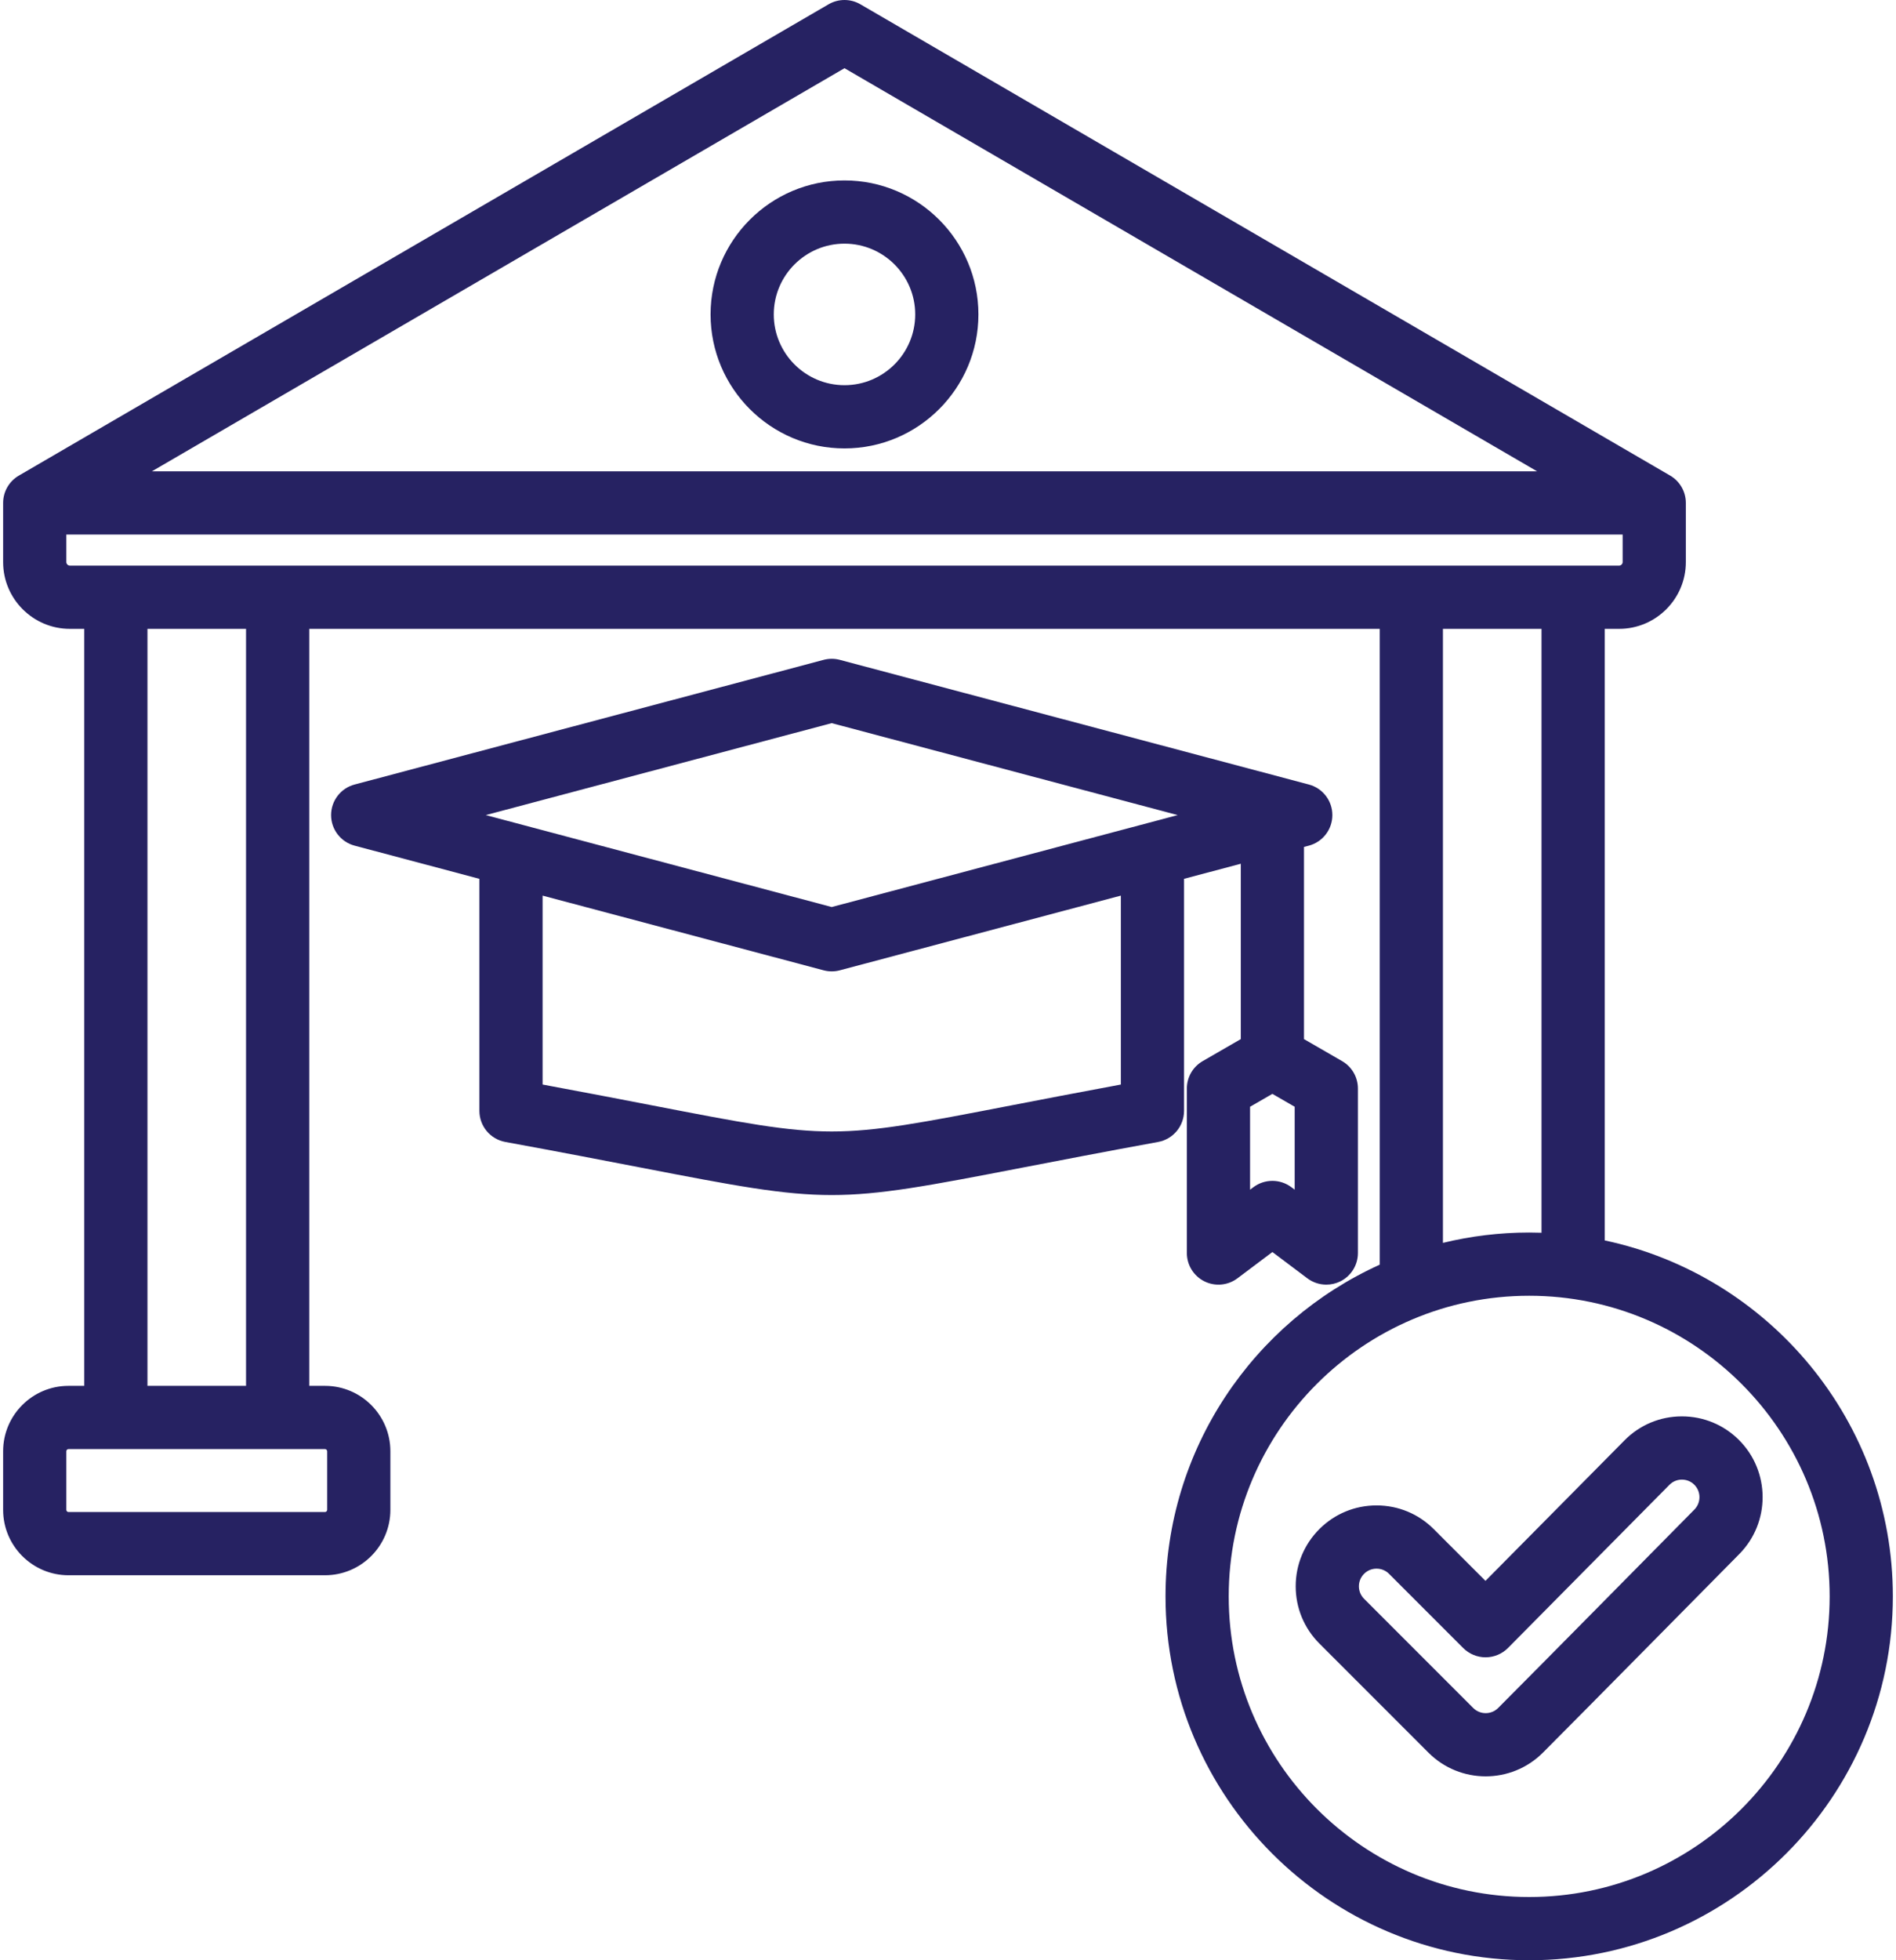 <svg width="120" height="124" viewBox="0 0 120 124" fill="none" xmlns="http://www.w3.org/2000/svg">
<path d="M74.939 70.27V55.592L78.531 54.638V65.731L76.118 67.124C75.499 67.481 75.118 68.141 75.118 68.856V79.264C75.118 80.022 75.547 80.715 76.225 81.053C76.903 81.392 77.715 81.317 78.32 80.862L80.531 79.2L82.742 80.862C83.095 81.127 83.518 81.263 83.944 81.263C84.248 81.263 84.554 81.194 84.837 81.053C85.515 80.714 85.944 80.022 85.944 79.263V68.856C85.944 68.141 85.562 67.481 84.944 67.124L82.531 65.731V53.575L82.841 53.493C83.717 53.26 84.327 52.467 84.327 51.56C84.327 50.653 83.717 49.859 82.841 49.627L53.154 41.741C52.818 41.652 52.464 41.652 52.127 41.741L22.442 49.627C21.565 49.859 20.955 50.653 20.955 51.56C20.955 52.467 21.565 53.26 22.442 53.493L30.342 55.592V70.27C30.342 71.236 31.032 72.064 31.983 72.237C35.435 72.868 38.283 73.419 40.572 73.861C46.55 75.017 49.596 75.595 52.641 75.595C55.687 75.595 58.732 75.017 64.71 73.861C66.999 73.419 69.847 72.868 73.299 72.237C74.249 72.064 74.939 71.236 74.939 70.27ZM81.943 75.257L81.733 75.099C81.376 74.832 80.954 74.698 80.531 74.698C80.107 74.698 79.684 74.832 79.329 75.099L79.118 75.257V70.01L80.53 69.195L81.942 70.01V75.257H81.943ZM52.641 45.744L74.537 51.56L52.641 57.376L30.745 51.56L52.641 45.744ZM63.951 69.934C52.64 72.121 52.64 72.121 41.331 69.934C39.406 69.562 37.086 69.114 34.342 68.605V56.654L52.127 61.379C52.295 61.423 52.468 61.446 52.641 61.446C52.813 61.446 52.986 61.423 53.154 61.379L70.94 56.654V68.605C68.195 69.114 65.876 69.562 63.951 69.934ZM53.449 28.366C58.123 28.366 61.925 24.563 61.925 19.889C61.925 15.215 58.123 11.413 53.449 11.413C48.775 11.413 44.973 15.215 44.973 19.889C44.973 24.563 48.775 28.366 53.449 28.366ZM53.449 15.413C55.917 15.413 57.925 17.421 57.925 19.889C57.925 22.358 55.917 24.366 53.449 24.366C50.981 24.366 48.973 22.358 48.973 19.889C48.973 17.421 50.981 15.413 53.449 15.413ZM101.564 78.466V39.779H102.476C104.804 39.779 106.699 37.884 106.699 35.556V31.813C106.699 31.101 106.32 30.443 105.705 30.084L54.454 0.271C53.833 -0.09 53.065 -0.09 52.443 0.271L1.193 30.085C0.577 30.443 0.198 31.101 0.198 31.814V35.556C0.198 37.884 2.093 39.779 4.421 39.779H5.333V87.665H4.334C2.054 87.665 0.198 89.52 0.198 91.8V95.51C0.198 97.79 2.054 99.646 4.334 99.646H20.571C22.852 99.646 24.707 97.79 24.707 95.51V91.8C24.707 89.52 22.852 87.665 20.571 87.665H19.573V39.779H87.325V80C79.338 83.615 73.767 91.66 73.767 100.982C73.767 113.674 84.093 124 96.784 124C109.476 124 119.801 113.674 119.801 100.982C119.801 89.93 111.97 80.673 101.564 78.466ZM53.449 4.314L97.284 29.814H9.614L53.449 4.314ZM4.198 35.556V33.813H102.699V35.556C102.699 35.675 102.595 35.779 102.476 35.779H4.422C4.303 35.779 4.198 35.675 4.198 35.556ZM20.707 91.8V95.51C20.707 95.581 20.642 95.646 20.571 95.646H4.334C4.262 95.646 4.198 95.582 4.198 95.51V91.8C4.198 91.728 4.262 91.665 4.334 91.665H20.571C20.643 91.665 20.707 91.728 20.707 91.8ZM15.572 87.665H9.333V39.779H15.572V87.665ZM91.325 39.779H97.564V77.98C97.305 77.972 97.046 77.966 96.784 77.966C94.904 77.966 93.076 78.194 91.325 78.621V39.779ZM96.784 120C86.299 120 77.767 111.469 77.767 100.983C77.767 90.497 86.299 81.966 96.784 81.966C107.27 81.966 115.801 90.497 115.801 100.983C115.801 111.469 107.27 120 96.784 120ZM110.055 91.083C109.09 90.124 107.81 89.596 106.45 89.596C106.443 89.596 106.436 89.596 106.429 89.596C105.063 89.601 103.782 90.138 102.822 91.108L94.017 100.001L90.742 96.726C89.775 95.76 88.49 95.228 87.123 95.228C85.756 95.228 84.471 95.76 83.504 96.726C82.538 97.693 82.006 98.978 82.006 100.345C82.006 101.712 82.538 102.997 83.504 103.964L90.412 110.871C91.409 111.868 92.72 112.367 94.03 112.367C95.341 112.367 96.651 111.868 97.649 110.871C100.273 108.247 108.543 99.858 110.079 98.308C112.061 96.308 112.05 93.067 110.055 91.083ZM107.238 95.493C105.699 97.045 97.435 105.428 94.82 108.042C94.385 108.478 93.676 108.478 93.241 108.042L86.334 101.135C86.123 100.924 86.006 100.643 86.006 100.345C86.006 100.046 86.123 99.766 86.334 99.555C86.544 99.344 86.825 99.228 87.124 99.228C87.422 99.228 87.703 99.344 87.913 99.555L92.609 104.251C92.985 104.626 93.493 104.837 94.024 104.837H94.029C94.561 104.835 95.071 104.622 95.445 104.244L105.664 93.922C105.872 93.713 106.149 93.597 106.445 93.596H106.449C106.746 93.596 107.025 93.711 107.235 93.92C107.668 94.351 107.67 95.056 107.238 95.493Z" fill="#262262"/>
</svg>
